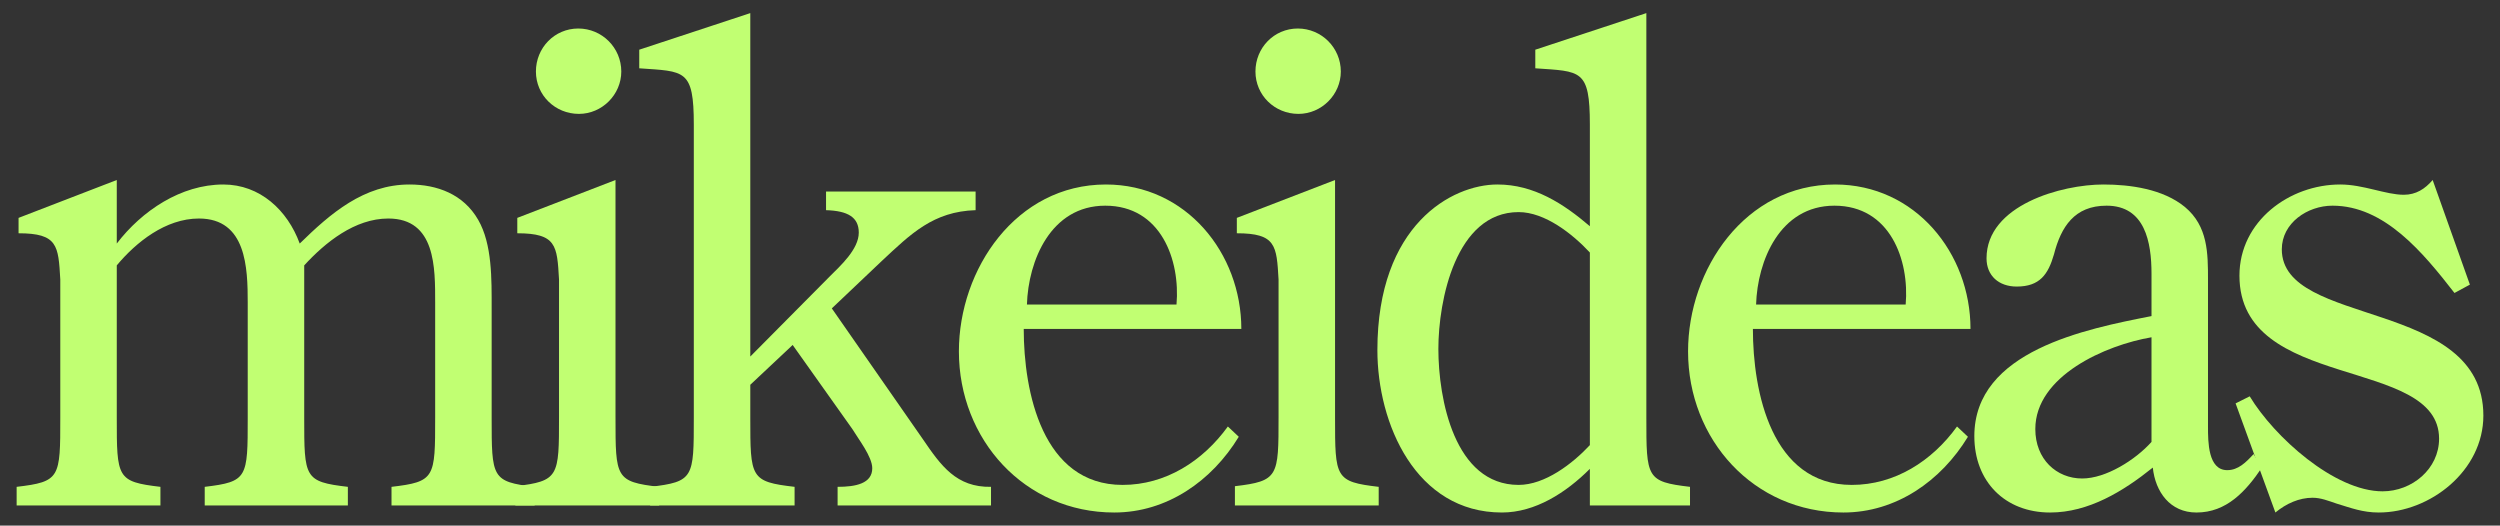 <svg xmlns="http://www.w3.org/2000/svg" id="Layer_1" data-name="Layer 1" width="1003.946" height="211.077" viewBox="0 0 1003.946 211.077"><rect x="0" y="0" width="1003.946" height="211.077" fill="#333333" stroke="none"/><path d="M46.895,167.663c0,24.232,0,25.779,17.53,27.841v7.475H6.683v-7.475c17.528-2.063,17.528-3.609,17.528-27.841v-55.422c-.774-13.663-1.031-18.56-16.756-18.56v-6.186l39.44-15.209v25.521c10.053-13.147,25.779-23.716,42.791-23.716,14.693,0,25.779,10.312,30.677,23.716,12.373-12.116,25.777-23.716,44.08-23.716,11.084,0,21.654,3.867,27.582,14.179,5.672,9.796,5.414,23.973,5.414,35.573v43.822c0,24.232,0,25.779,17.27,27.841v7.475h-57.484v-7.475c17.53-2.063,17.53-3.609,17.53-27.841v-46.142c0-13.919.258-33.768-18.818-33.768-13.405,0-25.263,9.537-33.768,18.817v61.093c0,24.232,0,25.779,17.528,27.841v7.475h-57.484v-7.475c17.27-2.063,17.27-3.609,17.27-27.841v-46.142c0-13.919-.514-33.768-19.591-33.768-13.405,0-25.261,9.537-32.996,18.817v61.093Z" fill="#c1ff72" stroke-width="0"></path><path d="M247.175,167.663c0,24.232,0,25.779,17.53,27.841v7.475h-57.742v-7.733c17.528-2.063,17.528-3.867,17.528-27.84v-55.165c-.774-13.663-1.031-18.56-16.756-18.56v-6.186l39.44-15.209v95.378ZM232.482,45.734c-9.537,0-17.27-7.475-17.27-17.012s7.475-17.272,17.012-17.272,17.272,7.733,17.272,17.272c0,9.28-7.734,17.012-17.014,17.012Z" fill="#c1ff72" stroke-width="0"></path><path d="M333.267,110.952c4.124-4.125,11.599-10.828,11.599-17.53,0-6.186-4.382-8.764-13.147-9.021v-7.476h60.063v7.476c-17.014.516-26.035,9.537-37.635,20.365l-20.107,19.075,36.605,52.587c7.217,10.569,13.405,19.333,27.324,19.076v7.475h-61.608v-7.475c7.217,0,13.919-1.29,13.919-7.476,0-4.64-5.67-11.858-7.991-15.724l-23.973-33.77-17.014,15.982v13.147c0,24.232,0,25.779,17.786,27.841v7.475h-58v-7.475c17.53-2.063,17.53-3.609,17.53-27.841V50.117c0-22.428-3.609-21.396-21.912-22.686v-7.475l44.596-14.693v137.911l31.965-32.222Z" fill="#c1ff72" stroke-width="0"></path><path d="M411.108,132.09c0,25.263,7.476,62.64,39.698,62.64,17.272,0,32.223-9.537,42.277-23.458l4.382,4.125c-10.828,17.786-28.872,30.417-50.01,30.417-36.089,0-62.382-29.387-62.382-64.701,0-32.996,22.942-67.023,59.031-67.023,32.223,0,54.393,27.582,54.393,58h-87.388ZM472.459,122.294c1.547-17.786-6.186-39.698-28.614-39.698-21.91,0-30.933,22.17-31.449,39.698h60.063Z" fill="#c1ff72" stroke-width="0"></path><path d="M536.127,167.663c0,24.232,0,25.779,17.527,27.841v7.475h-57.741v-7.733c17.527-2.063,17.527-3.867,17.527-27.84v-55.165c-.773-13.663-1.029-18.56-16.754-18.56v-6.186l39.441-15.209v95.378ZM521.434,45.734c-9.539,0-17.273-7.475-17.273-17.012s7.478-17.272,17.014-17.272,17.27,7.733,17.27,17.272c0,9.28-7.731,17.012-17.011,17.012Z" fill="#c1ff72" stroke-width="0"></path><path d="M638.457,50.117c0-22.428-3.609-21.396-21.912-22.686v-7.475l44.596-14.693v162.4c0,24.232,0,25.779,17.53,27.841v7.475h-40.214v-14.693c-9.539,9.537-21.912,17.528-35.316,17.528-34.541,0-50.01-35.573-50.01-65.217,0-50.267,29.902-66.507,48.205-66.507,14.693,0,26.553,7.733,37.121,16.756v-40.728ZM638.457,101.415c-6.959-7.476-18.046-16.241-28.614-16.241-25.261,0-32.223,35.574-32.223,54.907,0,20.107,6.446,54.649,32.223,54.649,10.568,0,21.655-8.507,28.614-15.982v-77.333Z" fill="#c1ff72" stroke-width="0"></path><path d="M703.924,132.09c0,25.263,7.475,62.64,39.698,62.64,17.27,0,32.223-9.537,42.275-23.458l4.382,4.125c-10.825,17.786-28.87,30.417-50.007,30.417-36.089,0-62.382-29.387-62.382-64.701,0-32.996,22.941-67.023,59.029-67.023,32.223,0,54.391,27.582,54.391,58h-87.387ZM765.277,122.294c1.545-17.786-6.189-39.698-28.614-39.698-21.912,0-30.934,22.17-31.451,39.698h60.064Z" fill="#c1ff72" stroke-width="0"></path><path d="M863.999,109.92c0-12.631-2.577-27.324-18.046-27.324-12.889,0-18.302,8.507-21.136,19.591-2.321,7.991-5.673,12.889-14.953,12.889-7.218,0-12.116-4.382-12.116-11.342,0-21.396,30.162-29.645,46.916-29.645,10.828,0,23.973,1.805,32.739,9.023,9.28,7.733,9.28,18.559,9.28,29.387v58.773c0,6.186,0,17.53,7.734,17.53,4.382,0,7.475-3.095,10.568-6.446l3.35,5.414c-6.443,9.537-14.177,18.044-26.293,18.044-10.568,0-16.498-8.249-17.527-18.044-11.86,9.537-25.78,18.044-41.246,18.044-18.043,0-30.419-12.373-30.419-30.675,0-34.284,44.855-43.049,71.148-48.205v-17.014ZM863.999,135.441c-18.302,3.093-46.66,15.467-46.66,36.863,0,12.115,8.507,19.849,18.818,19.849,9.539,0,21.396-7.476,27.841-14.695v-42.017Z" fill="#c1ff72" stroke-width="0"></path><path d="M991.85,114.303l-6.186,3.351c-12.632-16.24-28.098-35.058-48.977-35.058-10.052,0-20.363,6.96-20.363,17.528,0,31.449,80.941,19.591,80.941,66.765,0,22.168-21.396,38.924-42.019,38.924-6.443,0-11.084-1.805-17.011-3.609-3.096-1.031-6.189-2.319-9.539-2.319-5.414,0-10.568,2.319-14.953,5.928l-15.982-43.822,5.673-2.835c9.796,16.24,34.025,38.15,53.359,38.15,11.857,0,22.684-9.021,22.684-21.138,0-33.254-80.168-18.817-80.168-65.475,0-21.912,20.107-36.605,40.471-36.605,9.28,0,18.302,4.125,25.521,4.125,4.898,0,8.507-2.321,11.6-5.93l14.95,42.019Z" fill="#c1ff72" stroke-width="0"></path></svg>